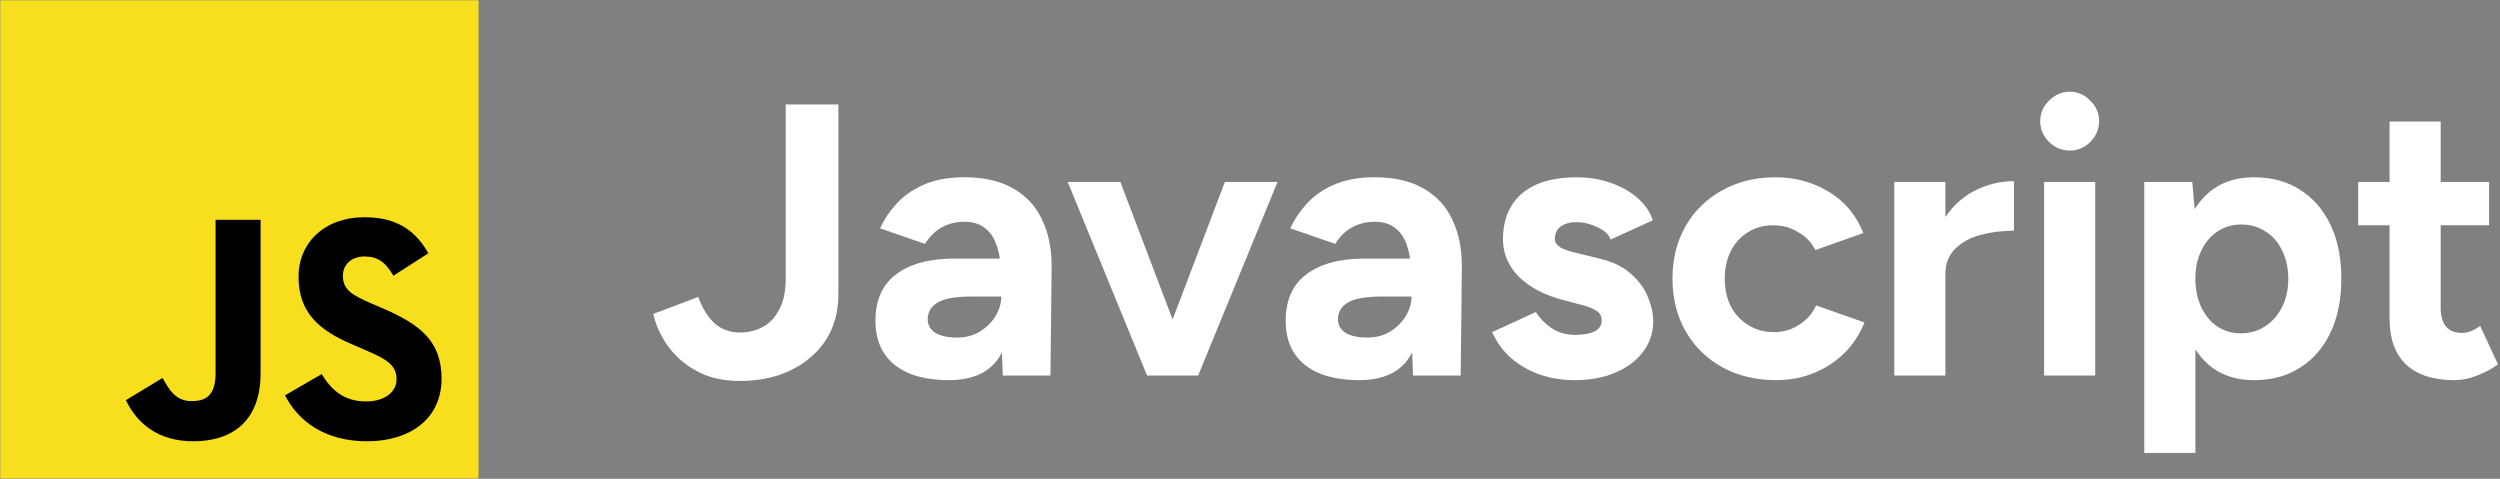 <svg width="992" height="190" viewBox="0 0 992 190" fill="none" xmlns="http://www.w3.org/2000/svg">
<rect x="0" y="0" width="992" height="190" fill="#808080" stroke="none"/>
<path d="M973.994 150.844C965.493 150.844 959.041 148.744 954.636 144.545C950.335 140.346 948.184 134.354 948.184 126.57V48.218H968.463V122.115C968.463 125.392 969.18 127.901 970.614 129.643C972.048 131.281 974.148 132.101 976.913 132.101C977.937 132.101 979.064 131.896 980.293 131.486C981.522 130.974 982.802 130.257 984.134 129.335L991.201 144.545C988.743 146.388 985.977 147.873 982.905 149C979.934 150.229 976.964 150.844 973.994 150.844ZM935.74 89.391V72.184H987.667V89.391H935.74Z" fill="white"/>
<path d="M850.845 179.726V72.184H869.896L871.125 86.318V179.726H850.845ZM894.323 150.844C887.87 150.844 882.391 149.205 877.884 145.927C873.48 142.65 870.1 137.99 867.745 131.947C865.389 125.904 864.211 118.786 864.211 110.592C864.211 102.296 865.389 95.178 867.745 89.237C870.1 83.194 873.48 78.534 877.884 75.257C882.391 71.979 887.87 70.341 894.323 70.341C901.39 70.341 907.484 71.979 912.605 75.257C917.829 78.534 921.874 83.194 924.742 89.237C927.61 95.178 929.044 102.296 929.044 110.592C929.044 118.786 927.61 125.904 924.742 131.947C921.874 137.99 917.829 142.65 912.605 145.927C907.484 149.205 901.39 150.844 894.323 150.844ZM889.099 132.254C892.787 132.254 896.013 131.332 898.778 129.489C901.646 127.645 903.899 125.085 905.538 121.807C907.177 118.53 907.996 114.791 907.996 110.592C907.996 106.393 907.177 102.654 905.538 99.377C904.002 96.1 901.8 93.59 898.932 91.849C896.167 90.005 892.94 89.084 889.253 89.084C885.771 89.084 882.647 90.005 879.882 91.849C877.116 93.693 874.965 96.253 873.429 99.531C871.893 102.706 871.125 106.393 871.125 110.592C871.125 114.791 871.893 118.53 873.429 121.807C874.965 125.085 877.065 127.645 879.728 129.489C882.493 131.332 885.617 132.254 889.099 132.254Z" fill="white"/>
<path d="M811.098 149V72.184H831.377V149H811.098ZM821.237 59.74C818.165 59.74 815.451 58.613 813.095 56.36C810.739 54.004 809.562 51.239 809.562 48.064C809.562 44.889 810.739 42.175 813.095 39.922C815.451 37.566 818.165 36.388 821.237 36.388C824.413 36.388 827.127 37.566 829.38 39.922C831.736 42.175 832.914 44.889 832.914 48.064C832.914 51.239 831.736 54.004 829.38 56.36C827.127 58.613 824.413 59.74 821.237 59.74Z" fill="white"/>
<path d="M765.944 108.595C765.944 100.299 767.532 93.437 770.707 88.008C773.985 82.58 778.133 78.534 783.151 75.871C788.272 73.208 793.598 71.877 799.129 71.877V91.542C794.418 91.542 789.962 92.105 785.763 93.232C781.666 94.358 778.337 96.202 775.777 98.763C773.216 101.323 771.936 104.6 771.936 108.595H765.944ZM751.657 149V72.184H771.936V149H751.657Z" fill="white"/>
<path d="M704.815 150.844C696.826 150.844 689.708 149.154 683.46 145.774C677.212 142.291 672.347 137.529 668.865 131.486C665.383 125.341 663.642 118.376 663.642 110.592C663.642 102.706 665.383 95.741 668.865 89.698C672.347 83.655 677.161 78.944 683.306 75.564C689.452 72.082 696.519 70.341 704.508 70.341C712.189 70.341 719.205 72.235 725.555 76.025C731.905 79.814 736.514 85.294 739.382 92.463L720.332 99.223C718.898 96.253 716.645 93.897 713.572 92.156C710.602 90.313 707.273 89.391 703.586 89.391C699.796 89.391 696.468 90.313 693.6 92.156C690.732 93.897 688.479 96.356 686.84 99.531C685.201 102.706 684.382 106.393 684.382 110.592C684.382 114.791 685.201 118.478 686.84 121.654C688.479 124.726 690.783 127.184 693.753 129.028C696.724 130.871 700.104 131.793 703.893 131.793C707.58 131.793 710.909 130.82 713.879 128.874C716.952 126.928 719.205 124.368 720.639 121.193L739.843 127.952C736.873 135.224 732.213 140.857 725.862 144.852C719.615 148.846 712.599 150.844 704.815 150.844Z" fill="white"/>
<path d="M624.954 150.844C620.038 150.844 615.429 150.127 611.127 148.693C606.825 147.156 603.036 145.006 599.758 142.24C596.481 139.372 593.92 135.89 592.077 131.793L609.437 123.804C610.973 126.262 613.073 128.413 615.736 130.257C618.399 131.998 621.472 132.869 624.954 132.869C628.334 132.869 630.945 132.408 632.789 131.486C634.633 130.462 635.554 129.028 635.554 127.184C635.554 125.341 634.786 124.009 633.25 123.19C631.816 122.268 629.819 121.5 627.258 120.885L620.191 119.042C612.817 117.096 606.979 114.023 602.677 109.824C598.478 105.522 596.378 100.606 596.378 95.075C596.378 87.189 598.888 81.095 603.906 76.793C609.027 72.491 616.248 70.341 625.568 70.341C630.382 70.341 634.837 71.058 638.934 72.491C643.134 73.925 646.718 75.922 649.689 78.483C652.659 81.044 654.707 84.014 655.834 87.394L639.088 95.075C638.371 93.027 636.63 91.388 633.864 90.159C631.099 88.828 628.334 88.162 625.568 88.162C622.803 88.162 620.652 88.776 619.116 90.005C617.682 91.132 616.965 92.72 616.965 94.768C616.965 96.1 617.682 97.226 619.116 98.148C620.55 98.967 622.598 99.684 625.261 100.299L635.247 102.757C640.266 103.986 644.26 105.983 647.23 108.748C650.303 111.411 652.505 114.433 653.837 117.813C655.27 121.09 655.987 124.316 655.987 127.492C655.987 132.1 654.605 136.197 651.839 139.782C649.176 143.264 645.489 145.979 640.778 147.925C636.169 149.871 630.894 150.844 624.954 150.844Z" fill="white"/>
<path d="M560.704 149L560.09 133.483V110.131C560.09 105.522 559.578 101.579 558.554 98.302C557.632 95.024 556.096 92.515 553.945 90.774C551.896 88.93 549.08 88.008 545.495 88.008C542.217 88.008 539.247 88.725 536.584 90.159C533.921 91.593 531.668 93.795 529.825 96.765L512.003 90.62C513.437 87.343 515.537 84.167 518.302 81.095C521.068 77.92 524.652 75.359 529.056 73.413C533.563 71.365 539.042 70.341 545.495 70.341C553.279 70.341 559.731 71.826 564.853 74.796C570.076 77.766 573.917 81.965 576.375 87.394C578.935 92.72 580.164 99.07 580.062 106.444L579.601 149H560.704ZM539.196 150.844C529.978 150.844 522.809 148.795 517.688 144.698C512.669 140.601 510.16 134.815 510.16 127.338C510.16 119.144 512.874 112.999 518.302 108.902C523.833 104.703 531.566 102.603 541.501 102.603H561.012V117.659H548.568C541.91 117.659 537.301 118.478 534.741 120.117C532.18 121.654 530.9 123.856 530.9 126.723C530.9 128.977 531.924 130.769 533.973 132.1C536.021 133.33 538.889 133.944 542.576 133.944C545.956 133.944 548.926 133.176 551.487 131.64C554.15 130.001 556.249 127.952 557.785 125.494C559.322 122.934 560.09 120.322 560.09 117.659H565.006C565.006 128.106 563.009 136.249 559.015 142.087C555.123 147.925 548.516 150.844 539.196 150.844Z" fill="white"/>
<path d="M456.844 149L486.034 72.184H506.928L475.433 149H456.844ZM455.154 149L423.659 72.184H444.553L473.743 149H455.154Z" fill="white"/>
<path d="M397.921 149L397.307 133.483V110.131C397.307 105.522 396.795 101.579 395.77 98.302C394.849 95.024 393.312 92.515 391.161 90.774C389.113 88.93 386.296 88.008 382.712 88.008C379.434 88.008 376.464 88.725 373.801 90.159C371.138 91.593 368.885 93.795 367.041 96.765L349.22 90.62C350.654 87.343 352.754 84.167 355.519 81.095C358.284 77.92 361.869 75.359 366.273 73.413C370.78 71.365 376.259 70.341 382.712 70.341C390.496 70.341 396.948 71.826 402.069 74.796C407.293 77.766 411.134 81.965 413.592 87.394C416.152 92.72 417.381 99.07 417.279 106.444L416.818 149H397.921ZM376.413 150.844C367.195 150.844 360.025 148.795 354.904 144.698C349.886 140.601 347.376 134.815 347.376 127.338C347.376 119.144 350.091 112.999 355.519 108.902C361.05 104.703 368.782 102.603 378.717 102.603H398.229V117.659H385.784C379.127 117.659 374.518 118.478 371.958 120.117C369.397 121.654 368.117 123.856 368.117 126.723C368.117 128.977 369.141 130.769 371.189 132.1C373.238 133.33 376.106 133.944 379.793 133.944C383.173 133.944 386.143 133.176 388.703 131.64C391.366 130.001 393.466 127.952 395.002 125.494C396.539 122.934 397.307 120.322 397.307 117.659H402.223C402.223 128.106 400.226 136.249 396.231 142.087C392.339 147.925 385.733 150.844 376.413 150.844Z" fill="white"/>
<path d="M293.489 151.151C288.265 151.151 283.605 150.331 279.508 148.693C275.514 146.951 272.083 144.749 269.215 142.086C266.45 139.424 264.248 136.556 262.609 133.483C260.97 130.41 259.844 127.44 259.229 124.572L277.05 117.813C278.689 122.319 280.84 125.802 283.503 128.26C286.268 130.718 289.699 131.947 293.796 131.947C296.869 131.947 299.788 131.23 302.553 129.796C305.318 128.362 307.521 126.058 309.159 122.883C310.9 119.707 311.771 115.611 311.771 110.592V41.458H332.665V116.737C332.665 122.063 331.692 126.877 329.746 131.179C327.8 135.378 325.035 138.963 321.45 141.933C317.967 144.903 313.819 147.208 309.006 148.846C304.294 150.383 299.122 151.151 293.489 151.151Z" fill="white"/>
<mask id="mask0_15_918" style="mask-type:luminance" maskUnits="userSpaceOnUse" x="0" y="0" width="190" height="190">
<path d="M190 0H0V190H190V0Z" fill="white"/>
</mask>
<g mask="url(#mask0_15_918)">
<path d="M0 0H190V190H0V0Z" fill="#F7DF1E"/>
<path d="M49.961 158.778L64.501 149.978C67.306 154.952 69.858 159.16 75.978 159.16C81.846 159.16 85.545 156.865 85.545 147.938V87.229H103.4V148.19C103.4 166.683 92.56 175.101 76.744 175.101C62.46 175.101 54.17 167.706 49.961 158.778ZM113.098 156.864L127.636 148.447C131.464 154.697 136.438 159.288 145.237 159.288C152.636 159.288 157.353 155.589 157.353 150.488C157.353 144.366 152.507 142.197 144.345 138.627L139.882 136.713C127 131.23 118.455 124.342 118.455 109.803C118.455 96.411 128.658 86.207 144.601 86.207C155.952 86.207 164.114 90.162 169.98 100.492L156.078 109.421C153.016 103.937 149.701 101.769 144.6 101.769C139.37 101.769 136.054 105.085 136.054 109.421C136.054 114.777 139.37 116.946 147.022 120.263L151.486 122.175C166.663 128.681 175.208 135.312 175.208 150.233C175.208 166.304 162.582 175.104 145.62 175.104C129.04 175.104 118.327 167.196 113.098 156.864Z" fill="black"/>
</g>
</svg>
